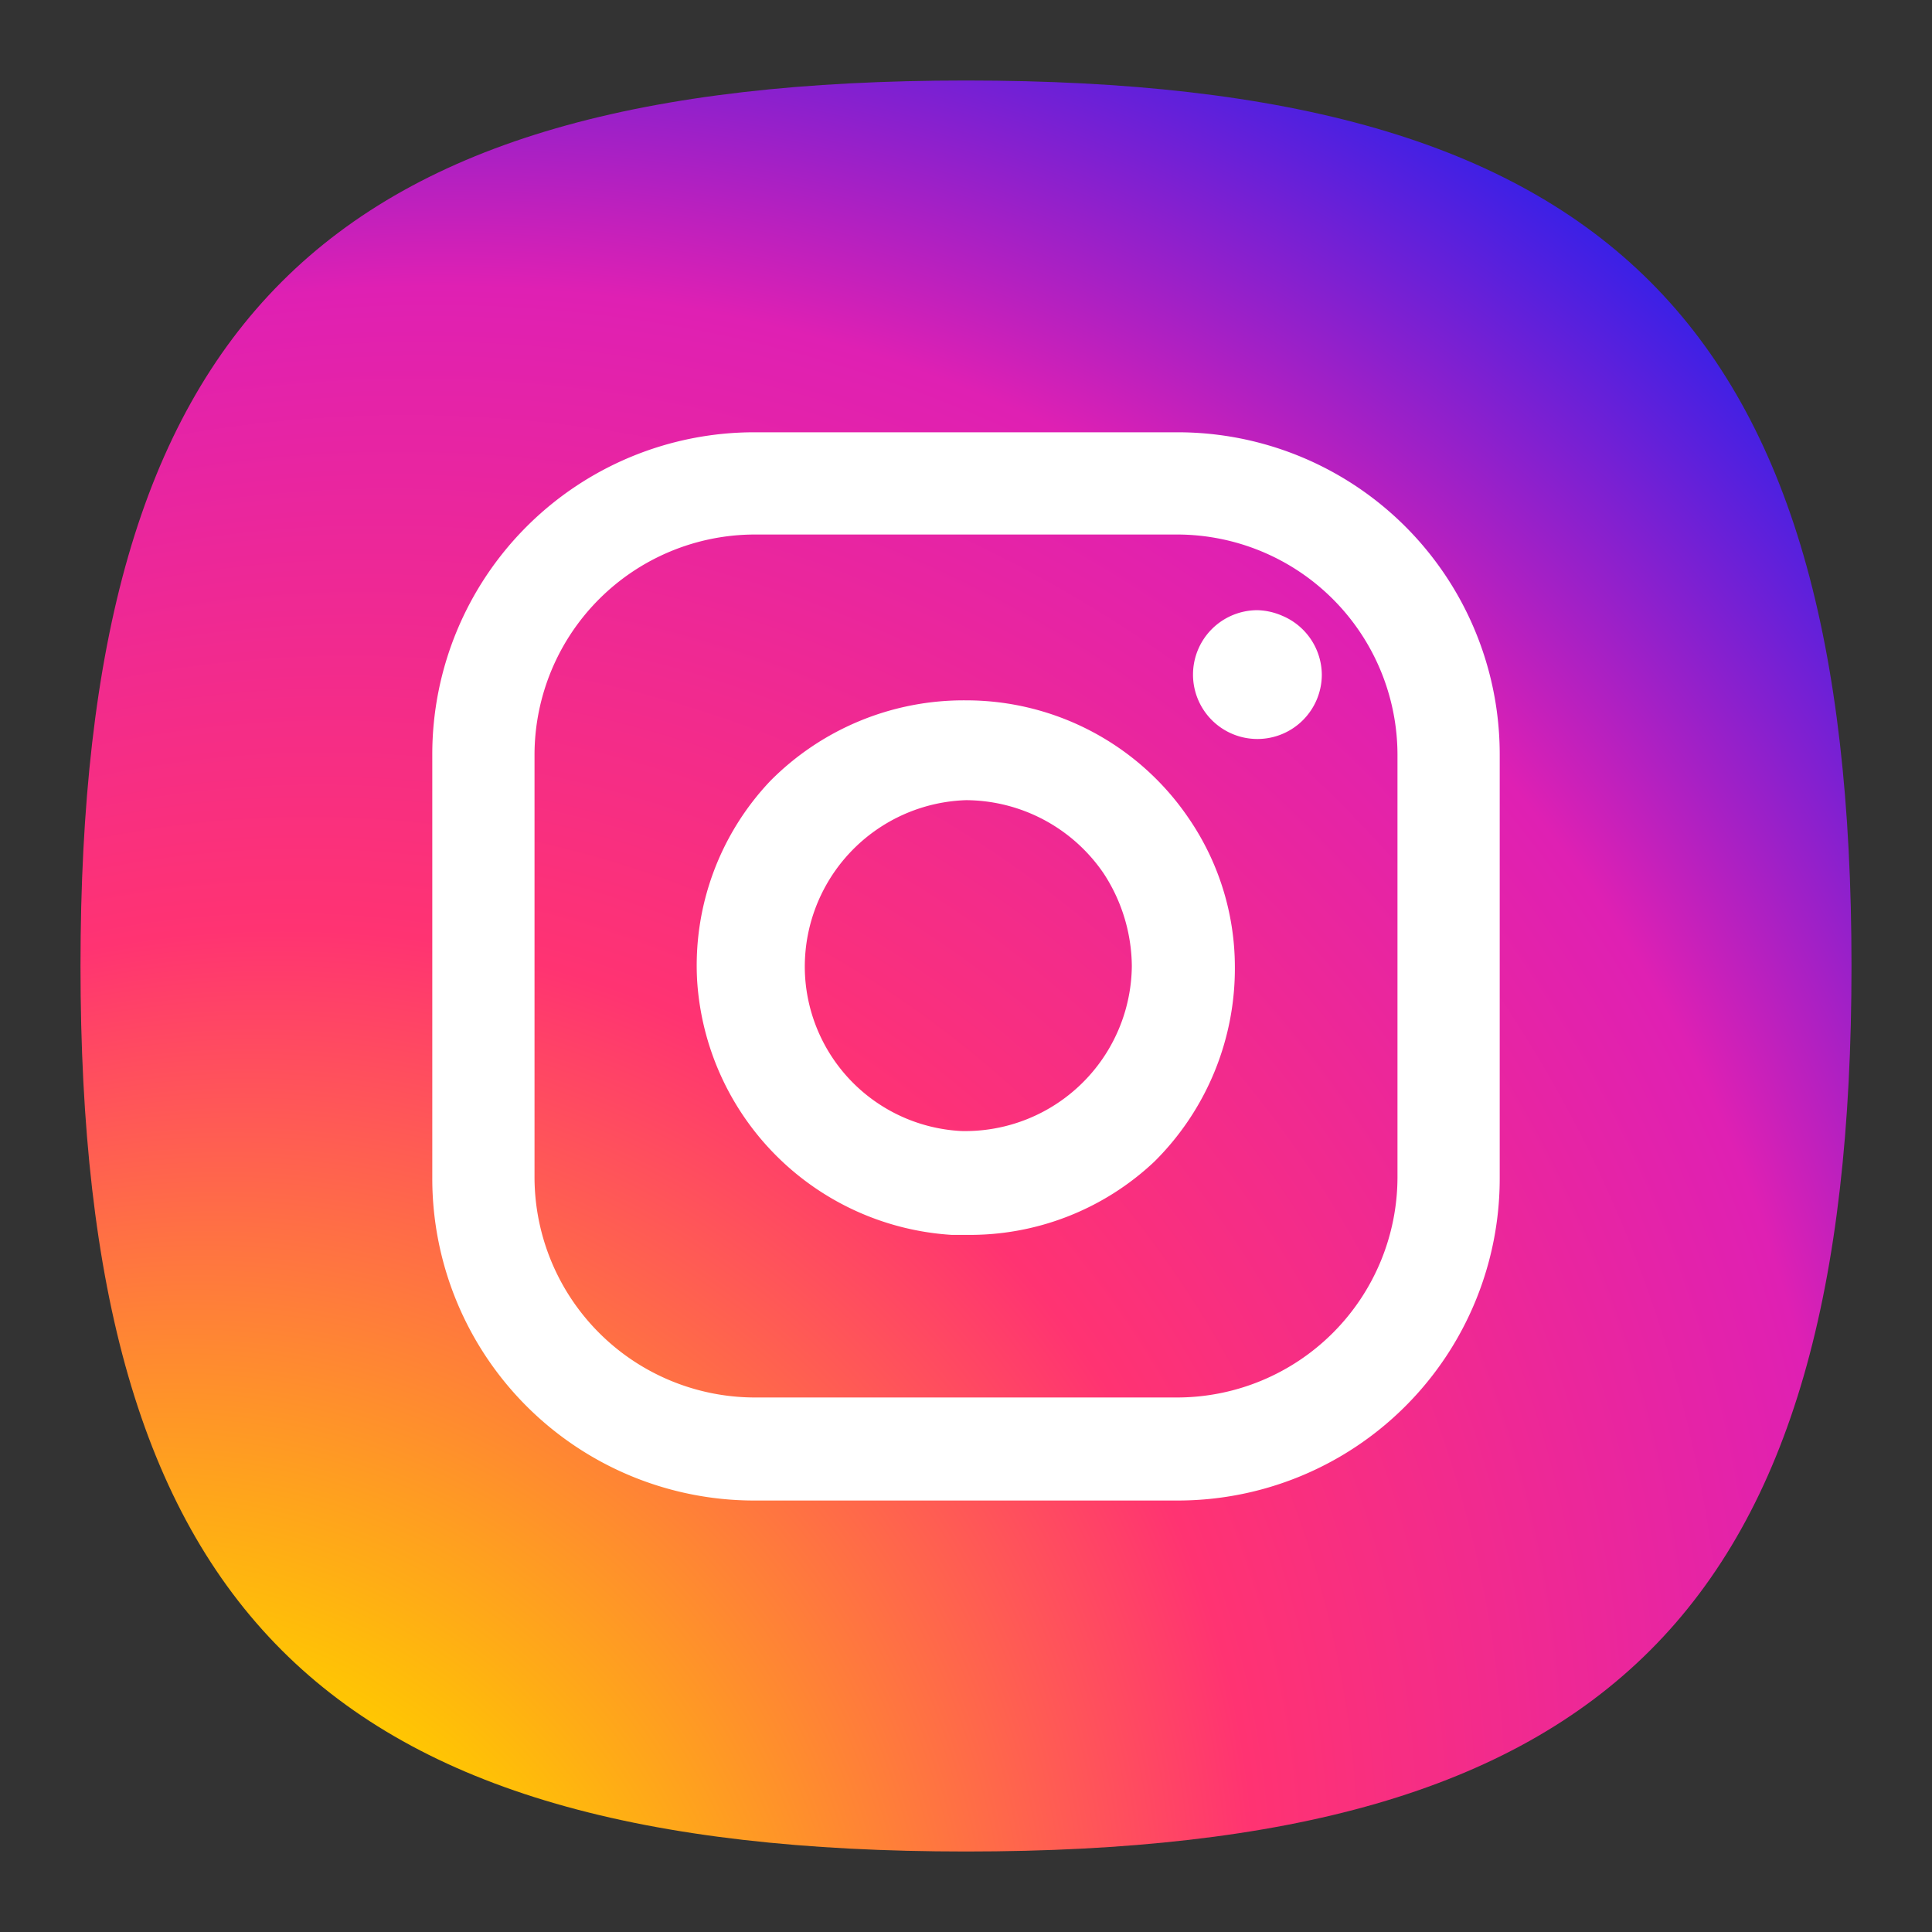 <?xml version="1.0" encoding="UTF-8"?> <svg xmlns="http://www.w3.org/2000/svg" xmlns:xlink="http://www.w3.org/1999/xlink" viewBox="0 0 24 24"><rect x="0" y="0" width="24" height="24" fill="#333333" stroke="none"/> <defs> <style>.cls-1{fill:none;}.cls-2{fill:url(#radial-gradient);}.cls-3{fill:#fff;}</style> <radialGradient cx="12" cy="12" fx="-0.863" fy="29.631" gradientUnits="userSpaceOnUse" id="radial-gradient" r="35.57"> <stop offset="0.17" stop-color="#ffc900"></stop> <stop offset="0.2" stop-color="#ffad15"></stop> <stop offset="0.3" stop-color="#ff5658"></stop> <stop offset="0.34" stop-color="#ff3372"></stop> <stop offset="0.43" stop-color="#ec2799"></stop> <stop offset="0.49" stop-color="#df20b3"></stop> <stop offset="0.61" stop-color="#1820f1"></stop> <stop offset="0.62" stop-color="#0020f9"></stop> </radialGradient> </defs> <title></title> <g data-name="Layer 2" id="Layer_2"> <g data-name="Layer 2" id="Layer_2-2"> <g id="Instagram"> <rect class="cls-1" height="24" width="24"></rect> <path class="cls-2" d="M1,12C1,4,4,1,12,1S23,4,23,12,20,23,12,23,1,20,1,12"></path> <path class="cls-3" d="M12,15.34h-.18a3.38,3.38,0,0,1-3.16-3.16A3.33,3.33,0,0,1,9.57,9.7a3.38,3.38,0,0,1,2.43-1,3.34,3.34,0,0,1,2.77,1.47A3.27,3.27,0,0,1,15.34,12a3.38,3.38,0,0,1-1,2.43A3.34,3.34,0,0,1,12,15.34Zm0-5.4A2.07,2.07,0,0,0,10,12.11a2.05,2.05,0,0,0,1.94,1.94A2.07,2.07,0,0,0,14.06,12a2.13,2.13,0,0,0-.35-1.15A2.08,2.08,0,0,0,12,9.94Z"></path> <path class="cls-3" d="M16.42,8.38a.8.8,0,1,1-.8-.8.82.82,0,0,1,.31.07A.8.8,0,0,1,16.42,8.38Z"></path> <path class="cls-3" d="M14.63,18.64H9.37a4,4,0,0,1-4-4V9.37a4,4,0,0,1,4-4h5.26a4,4,0,0,1,4,4v5.26A4,4,0,0,1,14.63,18.64Zm-5.26-12A2.74,2.74,0,0,0,6.64,9.37v5.26a2.74,2.74,0,0,0,2.73,2.73h5.26a2.74,2.74,0,0,0,2.73-2.73V9.37a2.74,2.74,0,0,0-2.73-2.73Z"></path> </g> </g> </g> </svg> 
